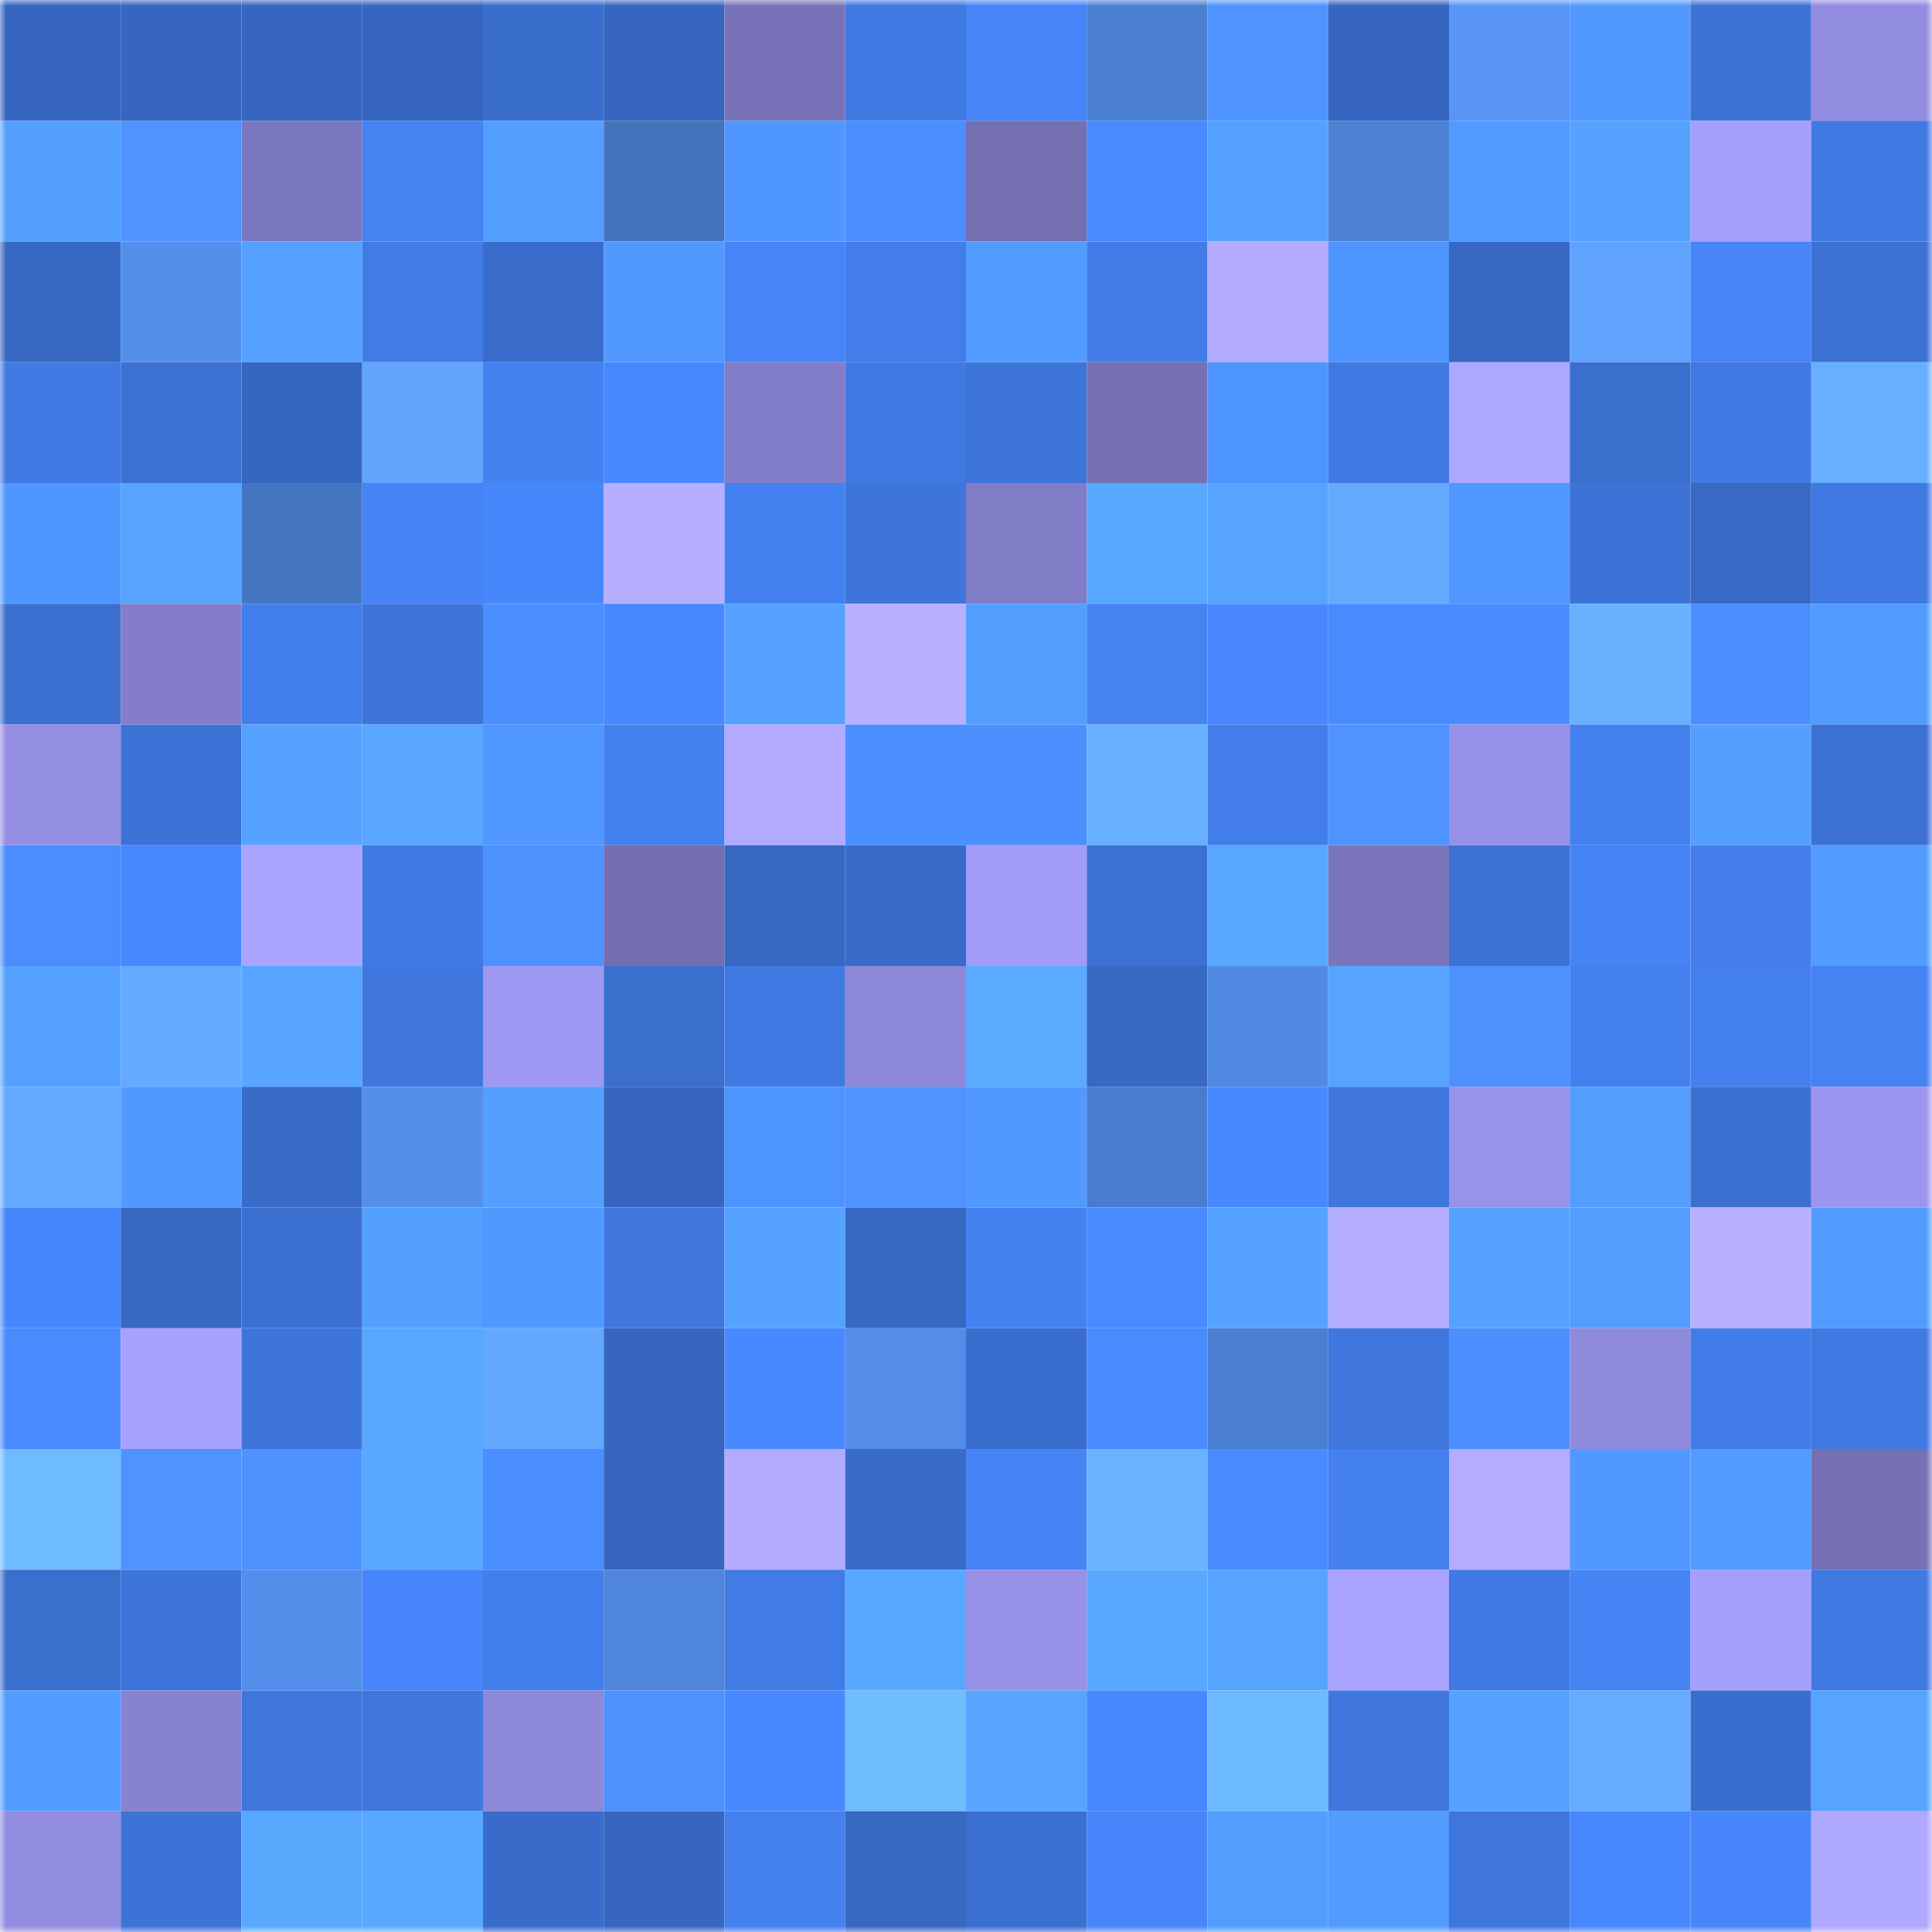 <svg viewBox="0 0 160 160" fill="none" role="img" xmlns="http://www.w3.org/2000/svg" width="240" height="240" name="basenames%2Clancecake.base.eth"><title>basenames,lancecake.base.eth</title><mask id="1650381972" mask-type="alpha" maskUnits="userSpaceOnUse" x="0" y="0" width="160" height="160"><rect width="160" height="160" fill="#FFFFFF"></rect></mask><g mask="url(#1650381972)"><rect x="0" y="0" width="10" height="10" fill="#3666bf"></rect><rect x="10" y="0" width="10" height="10" fill="#3666bf"></rect><rect x="20" y="0" width="10" height="10" fill="#3666bf"></rect><rect x="30" y="0" width="10" height="10" fill="#3666bf"></rect><rect x="40" y="0" width="10" height="10" fill="#3a6ecd"></rect><rect x="50" y="0" width="10" height="10" fill="#3666bf"></rect><rect x="60" y="0" width="10" height="10" fill="#7873b8"></rect><rect x="70" y="0" width="10" height="10" fill="#4079e2"></rect><rect x="80" y="0" width="10" height="10" fill="#4684f7"></rect><rect x="90" y="0" width="10" height="10" fill="#4b7fd0"></rect><rect x="100" y="0" width="10" height="10" fill="#4e93ff"></rect><rect x="110" y="0" width="10" height="10" fill="#3666bf"></rect><rect x="120" y="0" width="10" height="10" fill="#5895f5"></rect><rect x="130" y="0" width="10" height="10" fill="#5199ff"></rect><rect x="140" y="0" width="10" height="10" fill="#3c72d4"></rect><rect x="150" y="0" width="10" height="10" fill="#928ce0"></rect><rect x="0" y="10" width="10" height="10" fill="#54a0ff"></rect><rect x="10" y="10" width="10" height="10" fill="#4e93ff"></rect><rect x="20" y="10" width="10" height="10" fill="#7b77be"></rect><rect x="30" y="10" width="10" height="10" fill="#4582f2"></rect><rect x="40" y="10" width="10" height="10" fill="#549eff"></rect><rect x="50" y="10" width="10" height="10" fill="#4473bc"></rect><rect x="60" y="10" width="10" height="10" fill="#5096ff"></rect><rect x="70" y="10" width="10" height="10" fill="#4b8fff"></rect><rect x="80" y="10" width="10" height="10" fill="#736fb1"></rect><rect x="90" y="10" width="10" height="10" fill="#498aff"></rect><rect x="100" y="10" width="10" height="10" fill="#55a1ff"></rect><rect x="110" y="10" width="10" height="10" fill="#4c81d4"></rect><rect x="120" y="10" width="10" height="10" fill="#529aff"></rect><rect x="130" y="10" width="10" height="10" fill="#56a2ff"></rect><rect x="140" y="10" width="10" height="10" fill="#a49efc"></rect><rect x="150" y="10" width="10" height="10" fill="#4079e2"></rect><rect x="0" y="20" width="10" height="10" fill="#3769c3"></rect><rect x="10" y="20" width="10" height="10" fill="#5490eb"></rect><rect x="20" y="20" width="10" height="10" fill="#55a1ff"></rect><rect x="30" y="20" width="10" height="10" fill="#417be6"></rect><rect x="40" y="20" width="10" height="10" fill="#3a6dcb"></rect><rect x="50" y="20" width="10" height="10" fill="#5199ff"></rect><rect x="60" y="20" width="10" height="10" fill="#4684f7"></rect><rect x="70" y="20" width="10" height="10" fill="#427dea"></rect><rect x="80" y="20" width="10" height="10" fill="#529bff"></rect><rect x="90" y="20" width="10" height="10" fill="#417be6"></rect><rect x="100" y="20" width="10" height="10" fill="#b2abff"></rect><rect x="110" y="20" width="10" height="10" fill="#4f95ff"></rect><rect x="120" y="20" width="10" height="10" fill="#3768c1"></rect><rect x="130" y="20" width="10" height="10" fill="#60a3ff"></rect><rect x="140" y="20" width="10" height="10" fill="#4684f7"></rect><rect x="150" y="20" width="10" height="10" fill="#3c71d2"></rect><rect x="0" y="30" width="10" height="10" fill="#417ae4"></rect><rect x="10" y="30" width="10" height="10" fill="#3c71d2"></rect><rect x="20" y="30" width="10" height="10" fill="#3667bf"></rect><rect x="30" y="30" width="10" height="10" fill="#61a5ff"></rect><rect x="40" y="30" width="10" height="10" fill="#4481f1"></rect><rect x="50" y="30" width="10" height="10" fill="#4888fe"></rect><rect x="60" y="30" width="10" height="10" fill="#827dc8"></rect><rect x="70" y="30" width="10" height="10" fill="#4079e2"></rect><rect x="80" y="30" width="10" height="10" fill="#3d74d9"></rect><rect x="90" y="30" width="10" height="10" fill="#7571b4"></rect><rect x="100" y="30" width="10" height="10" fill="#4e94ff"></rect><rect x="110" y="30" width="10" height="10" fill="#4079e2"></rect><rect x="120" y="30" width="10" height="10" fill="#aea7ff"></rect><rect x="130" y="30" width="10" height="10" fill="#3b6fce"></rect><rect x="140" y="30" width="10" height="10" fill="#4079e2"></rect><rect x="150" y="30" width="10" height="10" fill="#67afff"></rect><rect x="0" y="40" width="10" height="10" fill="#4f96ff"></rect><rect x="10" y="40" width="10" height="10" fill="#57a4ff"></rect><rect x="20" y="40" width="10" height="10" fill="#4576c1"></rect><rect x="30" y="40" width="10" height="10" fill="#4684f6"></rect><rect x="40" y="40" width="10" height="10" fill="#4787fc"></rect><rect x="50" y="40" width="10" height="10" fill="#b6afff"></rect><rect x="60" y="40" width="10" height="10" fill="#4481f0"></rect><rect x="70" y="40" width="10" height="10" fill="#3e75da"></rect><rect x="80" y="40" width="10" height="10" fill="#817cc6"></rect><rect x="90" y="40" width="10" height="10" fill="#59a8ff"></rect><rect x="100" y="40" width="10" height="10" fill="#57a4ff"></rect><rect x="110" y="40" width="10" height="10" fill="#64aaff"></rect><rect x="120" y="40" width="10" height="10" fill="#5097ff"></rect><rect x="130" y="40" width="10" height="10" fill="#3d73d6"></rect><rect x="140" y="40" width="10" height="10" fill="#3869c4"></rect><rect x="150" y="40" width="10" height="10" fill="#4079e2"></rect><rect x="0" y="50" width="10" height="10" fill="#3b6fcf"></rect><rect x="10" y="50" width="10" height="10" fill="#847eca"></rect><rect x="20" y="50" width="10" height="10" fill="#437fec"></rect><rect x="30" y="50" width="10" height="10" fill="#3e75da"></rect><rect x="40" y="50" width="10" height="10" fill="#4b8eff"></rect><rect x="50" y="50" width="10" height="10" fill="#4888fe"></rect><rect x="60" y="50" width="10" height="10" fill="#55a1ff"></rect><rect x="70" y="50" width="10" height="10" fill="#b8b1ff"></rect><rect x="80" y="50" width="10" height="10" fill="#549eff"></rect><rect x="90" y="50" width="10" height="10" fill="#4582f2"></rect><rect x="100" y="50" width="10" height="10" fill="#4887fd"></rect><rect x="110" y="50" width="10" height="10" fill="#498aff"></rect><rect x="120" y="50" width="10" height="10" fill="#4a8cff"></rect><rect x="130" y="50" width="10" height="10" fill="#68b1ff"></rect><rect x="140" y="50" width="10" height="10" fill="#4b8eff"></rect><rect x="150" y="50" width="10" height="10" fill="#529bff"></rect><rect x="0" y="60" width="10" height="10" fill="#948ee3"></rect><rect x="10" y="60" width="10" height="10" fill="#3d73d6"></rect><rect x="20" y="60" width="10" height="10" fill="#56a2ff"></rect><rect x="30" y="60" width="10" height="10" fill="#58a6ff"></rect><rect x="40" y="60" width="10" height="10" fill="#5097ff"></rect><rect x="50" y="60" width="10" height="10" fill="#4480ee"></rect><rect x="60" y="60" width="10" height="10" fill="#b1aaff"></rect><rect x="70" y="60" width="10" height="10" fill="#4b8fff"></rect><rect x="80" y="60" width="10" height="10" fill="#4c8fff"></rect><rect x="90" y="60" width="10" height="10" fill="#67afff"></rect><rect x="100" y="60" width="10" height="10" fill="#427de9"></rect><rect x="110" y="60" width="10" height="10" fill="#4e93ff"></rect><rect x="120" y="60" width="10" height="10" fill="#9691e7"></rect><rect x="130" y="60" width="10" height="10" fill="#4480ee"></rect><rect x="140" y="60" width="10" height="10" fill="#549fff"></rect><rect x="150" y="60" width="10" height="10" fill="#3c71d2"></rect><rect x="0" y="70" width="10" height="10" fill="#4b8dff"></rect><rect x="10" y="70" width="10" height="10" fill="#4888fe"></rect><rect x="20" y="70" width="10" height="10" fill="#aaa3ff"></rect><rect x="30" y="70" width="10" height="10" fill="#4079e2"></rect><rect x="40" y="70" width="10" height="10" fill="#4d91ff"></rect><rect x="50" y="70" width="10" height="10" fill="#736eb0"></rect><rect x="60" y="70" width="10" height="10" fill="#3768c2"></rect><rect x="70" y="70" width="10" height="10" fill="#396cca"></rect><rect x="80" y="70" width="10" height="10" fill="#a29bf8"></rect><rect x="90" y="70" width="10" height="10" fill="#3c71d2"></rect><rect x="100" y="70" width="10" height="10" fill="#59a8ff"></rect><rect x="110" y="70" width="10" height="10" fill="#7a75bb"></rect><rect x="120" y="70" width="10" height="10" fill="#3c70d2"></rect><rect x="130" y="70" width="10" height="10" fill="#4684f6"></rect><rect x="140" y="70" width="10" height="10" fill="#437eeb"></rect><rect x="150" y="70" width="10" height="10" fill="#529bff"></rect><rect x="0" y="80" width="10" height="10" fill="#55a1ff"></rect><rect x="10" y="80" width="10" height="10" fill="#64aaff"></rect><rect x="20" y="80" width="10" height="10" fill="#57a5ff"></rect><rect x="30" y="80" width="10" height="10" fill="#3f77de"></rect><rect x="40" y="80" width="10" height="10" fill="#9e97f2"></rect><rect x="50" y="80" width="10" height="10" fill="#3b6fce"></rect><rect x="60" y="80" width="10" height="10" fill="#4079e2"></rect><rect x="70" y="80" width="10" height="10" fill="#8d88d9"></rect><rect x="80" y="80" width="10" height="10" fill="#5aaaff"></rect><rect x="90" y="80" width="10" height="10" fill="#3768c2"></rect><rect x="100" y="80" width="10" height="10" fill="#518ae3"></rect><rect x="110" y="80" width="10" height="10" fill="#57a4ff"></rect><rect x="120" y="80" width="10" height="10" fill="#4d91ff"></rect><rect x="130" y="80" width="10" height="10" fill="#4480ee"></rect><rect x="140" y="80" width="10" height="10" fill="#4480ee"></rect><rect x="150" y="80" width="10" height="10" fill="#4582f2"></rect><rect x="0" y="90" width="10" height="10" fill="#63a9ff"></rect><rect x="10" y="90" width="10" height="10" fill="#5199ff"></rect><rect x="20" y="90" width="10" height="10" fill="#396bc8"></rect><rect x="30" y="90" width="10" height="10" fill="#5490eb"></rect><rect x="40" y="90" width="10" height="10" fill="#549fff"></rect><rect x="50" y="90" width="10" height="10" fill="#3666bf"></rect><rect x="60" y="90" width="10" height="10" fill="#4e94ff"></rect><rect x="70" y="90" width="10" height="10" fill="#4e93ff"></rect><rect x="80" y="90" width="10" height="10" fill="#5199ff"></rect><rect x="90" y="90" width="10" height="10" fill="#497ccc"></rect><rect x="100" y="90" width="10" height="10" fill="#4989ff"></rect><rect x="110" y="90" width="10" height="10" fill="#3f77de"></rect><rect x="120" y="90" width="10" height="10" fill="#9892e9"></rect><rect x="130" y="90" width="10" height="10" fill="#539dff"></rect><rect x="140" y="90" width="10" height="10" fill="#3b70d0"></rect><rect x="150" y="90" width="10" height="10" fill="#9c95ef"></rect><rect x="0" y="100" width="10" height="10" fill="#4787fc"></rect><rect x="10" y="100" width="10" height="10" fill="#3768c2"></rect><rect x="20" y="100" width="10" height="10" fill="#3b70d1"></rect><rect x="30" y="100" width="10" height="10" fill="#54a0ff"></rect><rect x="40" y="100" width="10" height="10" fill="#5199ff"></rect><rect x="50" y="100" width="10" height="10" fill="#3f77de"></rect><rect x="60" y="100" width="10" height="10" fill="#56a2ff"></rect><rect x="70" y="100" width="10" height="10" fill="#3768c2"></rect><rect x="80" y="100" width="10" height="10" fill="#4481f1"></rect><rect x="90" y="100" width="10" height="10" fill="#498aff"></rect><rect x="100" y="100" width="10" height="10" fill="#56a2ff"></rect><rect x="110" y="100" width="10" height="10" fill="#b4adff"></rect><rect x="120" y="100" width="10" height="10" fill="#56a2ff"></rect><rect x="130" y="100" width="10" height="10" fill="#539dff"></rect><rect x="140" y="100" width="10" height="10" fill="#b8b1ff"></rect><rect x="150" y="100" width="10" height="10" fill="#529bff"></rect><rect x="0" y="110" width="10" height="10" fill="#498aff"></rect><rect x="10" y="110" width="10" height="10" fill="#a8a1ff"></rect><rect x="20" y="110" width="10" height="10" fill="#3e75da"></rect><rect x="30" y="110" width="10" height="10" fill="#59a8ff"></rect><rect x="40" y="110" width="10" height="10" fill="#63a8ff"></rect><rect x="50" y="110" width="10" height="10" fill="#3666bf"></rect><rect x="60" y="110" width="10" height="10" fill="#4989ff"></rect><rect x="70" y="110" width="10" height="10" fill="#538de8"></rect><rect x="80" y="110" width="10" height="10" fill="#3a6ece"></rect><rect x="90" y="110" width="10" height="10" fill="#498aff"></rect><rect x="100" y="110" width="10" height="10" fill="#4b7fd0"></rect><rect x="110" y="110" width="10" height="10" fill="#3f77de"></rect><rect x="120" y="110" width="10" height="10" fill="#4c8fff"></rect><rect x="130" y="110" width="10" height="10" fill="#908adc"></rect><rect x="140" y="110" width="10" height="10" fill="#427ce8"></rect><rect x="150" y="110" width="10" height="10" fill="#4079e2"></rect><rect x="0" y="120" width="10" height="10" fill="#6ebbff"></rect><rect x="10" y="120" width="10" height="10" fill="#4e93ff"></rect><rect x="20" y="120" width="10" height="10" fill="#4d92ff"></rect><rect x="30" y="120" width="10" height="10" fill="#59a8ff"></rect><rect x="40" y="120" width="10" height="10" fill="#4b8eff"></rect><rect x="50" y="120" width="10" height="10" fill="#3666bf"></rect><rect x="60" y="120" width="10" height="10" fill="#b2abff"></rect><rect x="70" y="120" width="10" height="10" fill="#396cca"></rect><rect x="80" y="120" width="10" height="10" fill="#4684f6"></rect><rect x="90" y="120" width="10" height="10" fill="#6ab4ff"></rect><rect x="100" y="120" width="10" height="10" fill="#4a8bff"></rect><rect x="110" y="120" width="10" height="10" fill="#4480ee"></rect><rect x="120" y="120" width="10" height="10" fill="#b4adff"></rect><rect x="130" y="120" width="10" height="10" fill="#5199ff"></rect><rect x="140" y="120" width="10" height="10" fill="#529bff"></rect><rect x="150" y="120" width="10" height="10" fill="#7571b4"></rect><rect x="0" y="130" width="10" height="10" fill="#3b6fce"></rect><rect x="10" y="130" width="10" height="10" fill="#3e75da"></rect><rect x="20" y="130" width="10" height="10" fill="#548feb"></rect><rect x="30" y="130" width="10" height="10" fill="#4786fa"></rect><rect x="40" y="130" width="10" height="10" fill="#437fec"></rect><rect x="50" y="130" width="10" height="10" fill="#4f86dc"></rect><rect x="60" y="130" width="10" height="10" fill="#417be6"></rect><rect x="70" y="130" width="10" height="10" fill="#59a8ff"></rect><rect x="80" y="130" width="10" height="10" fill="#9791e8"></rect><rect x="90" y="130" width="10" height="10" fill="#59a8ff"></rect><rect x="100" y="130" width="10" height="10" fill="#57a4ff"></rect><rect x="110" y="130" width="10" height="10" fill="#aaa3ff"></rect><rect x="120" y="130" width="10" height="10" fill="#4079e2"></rect><rect x="130" y="130" width="10" height="10" fill="#4684f6"></rect><rect x="140" y="130" width="10" height="10" fill="#a49efc"></rect><rect x="150" y="130" width="10" height="10" fill="#4079e2"></rect><rect x="0" y="140" width="10" height="10" fill="#539cff"></rect><rect x="10" y="140" width="10" height="10" fill="#8883d1"></rect><rect x="20" y="140" width="10" height="10" fill="#3f77df"></rect><rect x="30" y="140" width="10" height="10" fill="#3f77de"></rect><rect x="40" y="140" width="10" height="10" fill="#8d88d9"></rect><rect x="50" y="140" width="10" height="10" fill="#4d91ff"></rect><rect x="60" y="140" width="10" height="10" fill="#4889ff"></rect><rect x="70" y="140" width="10" height="10" fill="#6fbdff"></rect><rect x="80" y="140" width="10" height="10" fill="#57a5ff"></rect><rect x="90" y="140" width="10" height="10" fill="#4888fe"></rect><rect x="100" y="140" width="10" height="10" fill="#6db9ff"></rect><rect x="110" y="140" width="10" height="10" fill="#3f77de"></rect><rect x="120" y="140" width="10" height="10" fill="#56a3ff"></rect><rect x="130" y="140" width="10" height="10" fill="#65acff"></rect><rect x="140" y="140" width="10" height="10" fill="#3a6ece"></rect><rect x="150" y="140" width="10" height="10" fill="#57a4ff"></rect><rect x="0" y="150" width="10" height="10" fill="#928de1"></rect><rect x="10" y="150" width="10" height="10" fill="#3d73d6"></rect><rect x="20" y="150" width="10" height="10" fill="#59a9ff"></rect><rect x="30" y="150" width="10" height="10" fill="#59a8ff"></rect><rect x="40" y="150" width="10" height="10" fill="#396cca"></rect><rect x="50" y="150" width="10" height="10" fill="#3666bf"></rect><rect x="60" y="150" width="10" height="10" fill="#4480ee"></rect><rect x="70" y="150" width="10" height="10" fill="#3768c2"></rect><rect x="80" y="150" width="10" height="10" fill="#3b70d0"></rect><rect x="90" y="150" width="10" height="10" fill="#4786fa"></rect><rect x="100" y="150" width="10" height="10" fill="#539dff"></rect><rect x="110" y="150" width="10" height="10" fill="#529bff"></rect><rect x="120" y="150" width="10" height="10" fill="#3e76dc"></rect><rect x="130" y="150" width="10" height="10" fill="#4888fe"></rect><rect x="140" y="150" width="10" height="10" fill="#4787fb"></rect><rect x="150" y="150" width="10" height="10" fill="#afa8ff"></rect></g></svg>